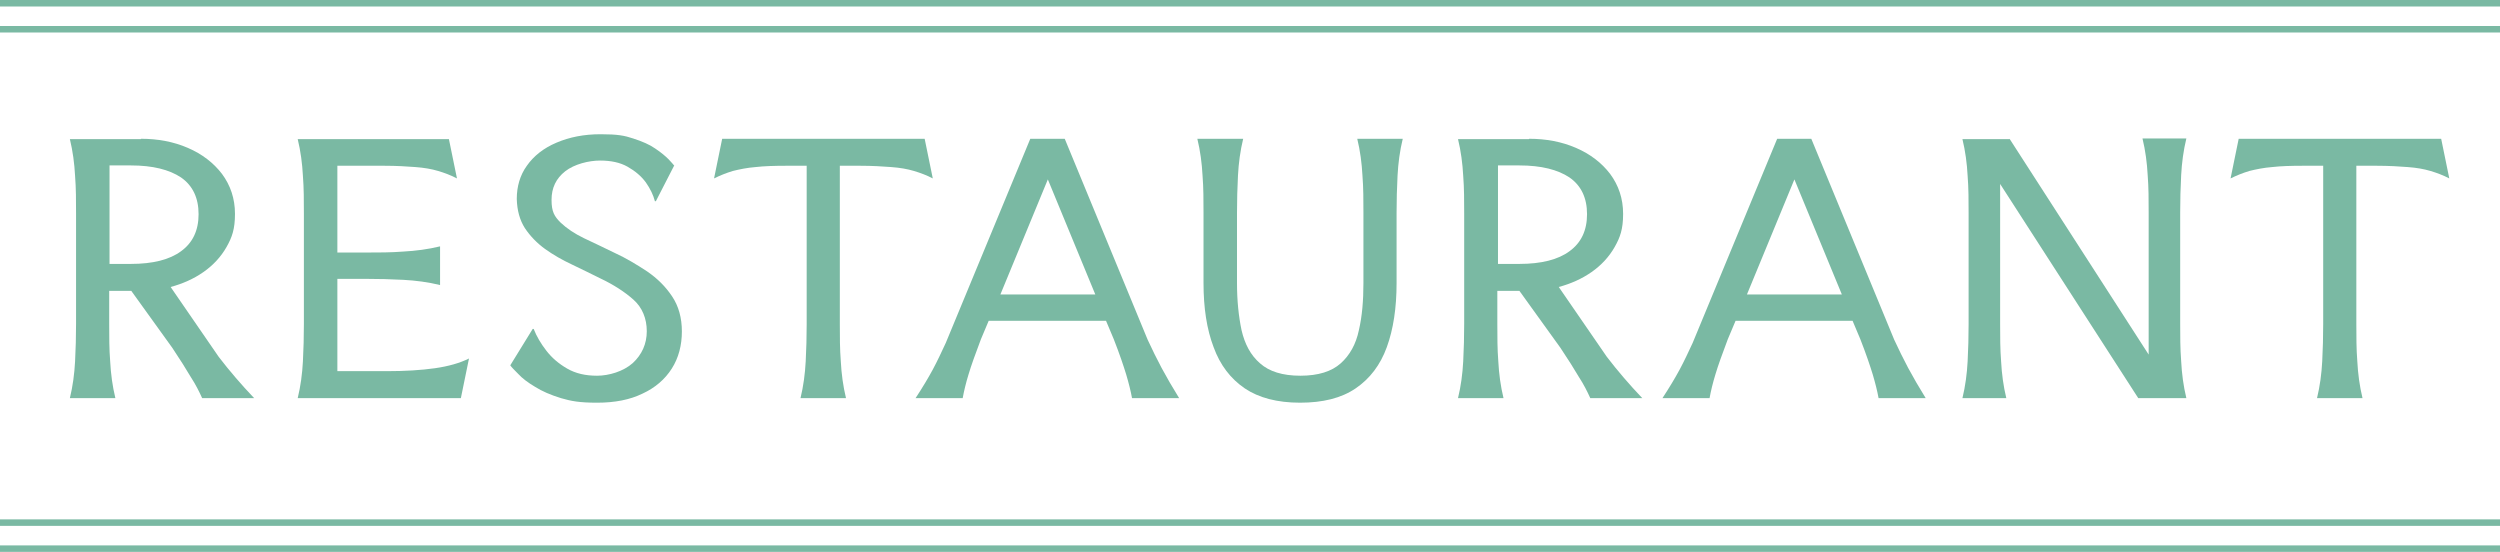 <?xml version="1.0" encoding="UTF-8"?>
<svg xmlns="http://www.w3.org/2000/svg" id="_レイヤー_1" data-name="レイヤー_1" version="1.1" viewBox="0 0 769.2 169.8">
  <defs>
    <style>
      .st0 {
        isolation: isolate;
      }

      .st1 {
        fill: #7ab9a3;
      }
    </style>
  </defs>
  <g id="_グループ_531" data-name="グループ_531">
    <g id="_グループ_84" data-name="グループ_84">
      <path id="_パス_106" data-name="パス_106" class="st1" d="M769.2,169.8H0v-2h769.2v2Z"></path>
      <path id="_パス_107" data-name="パス_107" class="st1" d="M769.2,2H0V0h769.2V2Z"></path>
      <path id="_パス_108" data-name="パス_108" class="st1" d="M769.2,161.8H0v-2h769.2v2Z"></path>
      <path id="_パス_109" data-name="パス_109" class="st1" d="M769.2,10H0v-2h769.2v2Z"></path>
    </g>
    <g id="RESTAURANT" class="st0">
      <g class="st0">
        <path class="st1" d="M43.4,42.7c5.2,0,10,.9,14.4,2.8,4.4,1.9,7.9,4.6,10.5,8,2.6,3.5,4,7.6,4,12.3s-.9,7.2-2.6,10.2c-1.7,3-4.1,5.6-7.1,7.7-3,2.1-6.4,3.6-10.1,4.6l14.8,21.5c1.6,2.1,3.4,4.3,5.2,6.4,1.8,2.1,3.7,4.2,5.7,6.3h-16c-.9-2-2-4.2-3.5-6.5-1.4-2.4-3.3-5.4-5.7-9l-12.6-17.5h-6.8v10.2c0,3.8,0,7.7.3,11.5.2,3.8.7,7.6,1.6,11.3h-14c.9-3.7,1.4-7.5,1.6-11.3.2-3.8.3-7.7.3-11.5v-34.1c0-3.8,0-7.7-.3-11.5-.2-3.8-.7-7.6-1.6-11.3h21.8ZM33.7,81.2h6.6c6.7,0,11.9-1.3,15.4-3.9,3.6-2.6,5.4-6.4,5.4-11.4s-1.8-8.8-5.4-11.3c-3.6-2.4-8.7-3.7-15.4-3.7h-6.6v30.3Z"></path>
        <path class="st1" d="M138.1,42.7l2.5,12.2c-1.9-1-3.8-1.7-5.8-2.3-2-.6-4.3-1-7-1.2-2.6-.2-5.8-.4-9.6-.4h-14.4v26.7h8.8c3.8,0,7.7,0,11.5-.3,3.8-.2,7.6-.7,11.3-1.6v11.9c-3.7-.9-7.5-1.4-11.3-1.6-3.8-.2-7.7-.3-11.5-.3h-8.8v28.4h15.2c5.6,0,10.6-.3,14.8-.9,4.2-.6,7.7-1.6,10.5-3l-2.5,12.2h-50.2c.9-3.7,1.4-7.5,1.6-11.3.2-3.8.3-7.7.3-11.5v-34.1c0-3.8,0-7.7-.3-11.5-.2-3.8-.7-7.6-1.6-11.3h46.5Z"></path>
        <path class="st1" d="M207.5,50.8l-5.7,11.1h-.3c-.5-1.9-1.4-3.8-2.8-5.8-1.4-1.9-3.3-3.5-5.6-4.8-2.3-1.3-5.1-1.9-8.5-1.9s-7.9,1.1-10.7,3.3c-2.8,2.2-4.2,5.1-4.2,8.8s.9,5.1,2.8,7c1.9,1.8,4.3,3.4,7.2,4.8,3,1.4,6.1,2.9,9.4,4.5,3.5,1.6,6.8,3.6,10,5.7,3.2,2.2,5.7,4.7,7.7,7.7,2,3,3,6.6,3,10.8s-1,8.1-3.1,11.4c-2.1,3.3-5.1,5.9-9,7.7-3.9,1.9-8.5,2.8-14,2.8s-8-.5-11.1-1.4c-3.2-1-5.8-2.1-8-3.5-2.2-1.3-3.9-2.6-5.1-3.9-1.2-1.2-2.1-2.1-2.5-2.7l6.9-11.2h.3c.9,2.3,2.2,4.5,3.9,6.7,1.7,2.2,3.8,4,6.4,5.5,2.6,1.5,5.6,2.2,9.2,2.2s8.1-1.3,11-3.9c2.8-2.6,4.3-5.9,4.3-9.8s-1.4-7.3-4.1-9.7c-2.7-2.4-6.1-4.6-10.1-6.5-2.9-1.4-5.8-2.9-8.8-4.3-3-1.4-5.8-3-8.3-4.8-2.5-1.8-4.6-4-6.2-6.4-1.6-2.5-2.4-5.5-2.5-9,0-3.8,1-7.3,3.1-10.2,2.1-3,5.1-5.4,9.1-7.1s8.4-2.6,13.6-2.6,7.3.4,10,1.3c2.8.9,5.1,1.9,6.8,3.1,1.8,1.2,3.1,2.3,4.1,3.3.9,1,1.5,1.6,1.7,1.9Z"></path>
        <path class="st1" d="M284.5,42.7l2.5,12.2c-1.9-1-3.8-1.7-5.8-2.3-2-.6-4.3-1-7-1.2-2.6-.2-5.8-.4-9.6-.4h-6.2v48.7c0,3.8,0,7.7.3,11.5.2,3.8.7,7.6,1.6,11.3h-14c.9-3.7,1.4-7.5,1.6-11.3.2-3.8.3-7.7.3-11.5v-48.7h-6.2c-3.7,0-6.9.1-9.5.4-2.6.2-5,.7-7,1.2-2,.6-4,1.4-5.8,2.3l2.5-12.2h62.4Z"></path>
        <path class="st1" d="M317.1,42.7h10.5l25.5,61.8c1.4,3,2.8,5.9,4.3,8.7,1.5,2.8,3.3,5.9,5.4,9.3h-14.5c-.4-2.2-1-4.6-1.8-7.3-.8-2.6-2-6.2-3.8-10.8l-2.4-5.7h-36.1l-2.4,5.7c-1.7,4.5-3,8.1-3.8,10.8-.8,2.6-1.4,5.1-1.8,7.3h-14.5c2.1-3.2,3.9-6.2,5.3-8.8,1.4-2.6,2.7-5.4,4-8.2l26-62.8ZM307.7,90.6h29.3l-14.6-35.4-14.6,35.4Z"></path>
        <path class="st1" d="M382.5,42.7c-.9,3.7-1.4,7.5-1.6,11.3-.2,3.8-.3,7.7-.3,11.5v21.6c0,5.4.5,10.2,1.4,14.5,1,4.3,2.8,7.7,5.7,10.2,2.8,2.5,6.9,3.8,12.4,3.8s9.6-1.3,12.4-3.8c2.8-2.5,4.7-5.9,5.6-10.2,1-4.3,1.4-9.1,1.4-14.5v-21.6c0-3.8,0-7.7-.3-11.5-.2-3.8-.7-7.6-1.6-11.3h14c-.9,3.7-1.4,7.5-1.6,11.3-.2,3.8-.3,7.7-.3,11.5v21.6c0,7.6-1,14.2-3,19.7-2,5.5-5.2,9.7-9.6,12.7-4.4,3-10.1,4.4-17.1,4.4s-12.7-1.5-17-4.4c-4.4-3-7.6-7.2-9.6-12.7-2.1-5.5-3.1-12.1-3.1-19.7v-21.6c0-3.8,0-7.7-.3-11.5-.2-3.8-.7-7.6-1.6-11.3h14Z"></path>
        <path class="st1" d="M470.5,42.7c5.2,0,10,.9,14.4,2.8,4.4,1.9,7.9,4.6,10.5,8,2.6,3.5,4,7.6,4,12.3s-.9,7.2-2.6,10.2c-1.7,3-4.1,5.6-7.1,7.7-3,2.1-6.4,3.6-10.1,4.6l14.8,21.5c1.6,2.1,3.4,4.3,5.2,6.4,1.8,2.1,3.7,4.2,5.7,6.3h-16c-.9-2-2-4.2-3.5-6.5-1.4-2.4-3.3-5.4-5.7-9l-12.6-17.5h-6.8v10.2c0,3.8,0,7.7.3,11.5.2,3.8.7,7.6,1.6,11.3h-14c.9-3.7,1.4-7.5,1.6-11.3.2-3.8.3-7.7.3-11.5v-34.1c0-3.8,0-7.7-.3-11.5-.2-3.8-.7-7.6-1.6-11.3h21.8ZM460.9,81.2h6.6c6.7,0,11.9-1.3,15.4-3.9,3.6-2.6,5.4-6.4,5.4-11.4s-1.8-8.8-5.4-11.3c-3.6-2.4-8.7-3.7-15.4-3.7h-6.6v30.3Z"></path>
        <path class="st1" d="M546.8,42.7h10.5l25.5,61.8c1.4,3,2.8,5.9,4.3,8.7s3.3,5.9,5.4,9.3h-14.5c-.4-2.2-1-4.6-1.8-7.3-.8-2.6-2-6.2-3.8-10.8l-2.4-5.7h-36l-2.4,5.7c-1.7,4.5-3,8.1-3.8,10.8-.8,2.6-1.4,5.1-1.8,7.3h-14.5c2.1-3.2,3.9-6.2,5.3-8.8,1.4-2.6,2.7-5.4,4-8.2l26-62.8ZM537.4,90.6h29.3l-14.6-35.4-14.6,35.4Z"></path>
        <path class="st1" d="M618.3,42.7l42.8,66.4v-43.7c0-3.8,0-7.7-.3-11.5-.2-3.8-.7-7.6-1.6-11.3h13.5c-.9,3.7-1.4,7.5-1.6,11.3-.2,3.8-.3,7.7-.3,11.5v34.1c0,3.8,0,7.7.3,11.6.2,3.9.7,7.7,1.6,11.4h-14.8l-42.5-65.9v43.1c0,3.8,0,7.7.3,11.5.2,3.8.7,7.6,1.6,11.3h-13.5c.9-3.7,1.4-7.5,1.6-11.3.2-3.8.3-7.7.3-11.5v-34.1c0-3.8,0-7.7-.3-11.5-.2-3.8-.7-7.6-1.6-11.3h14.5Z"></path>
        <path class="st1" d="M751.1,42.7l2.5,12.2c-1.9-1-3.8-1.7-5.8-2.3-2-.6-4.3-1-7-1.2-2.6-.2-5.8-.4-9.6-.4h-6.2v48.7c0,3.8,0,7.7.3,11.5.2,3.8.7,7.6,1.6,11.3h-14c.9-3.7,1.4-7.5,1.6-11.3.2-3.8.3-7.7.3-11.5v-48.7h-6.2c-3.7,0-6.9.1-9.5.4-2.6.2-5,.7-7,1.2-2,.6-4,1.4-5.8,2.3l2.5-12.2h62.4Z"></path>
      </g>
    </g>
  </g>
</svg>
